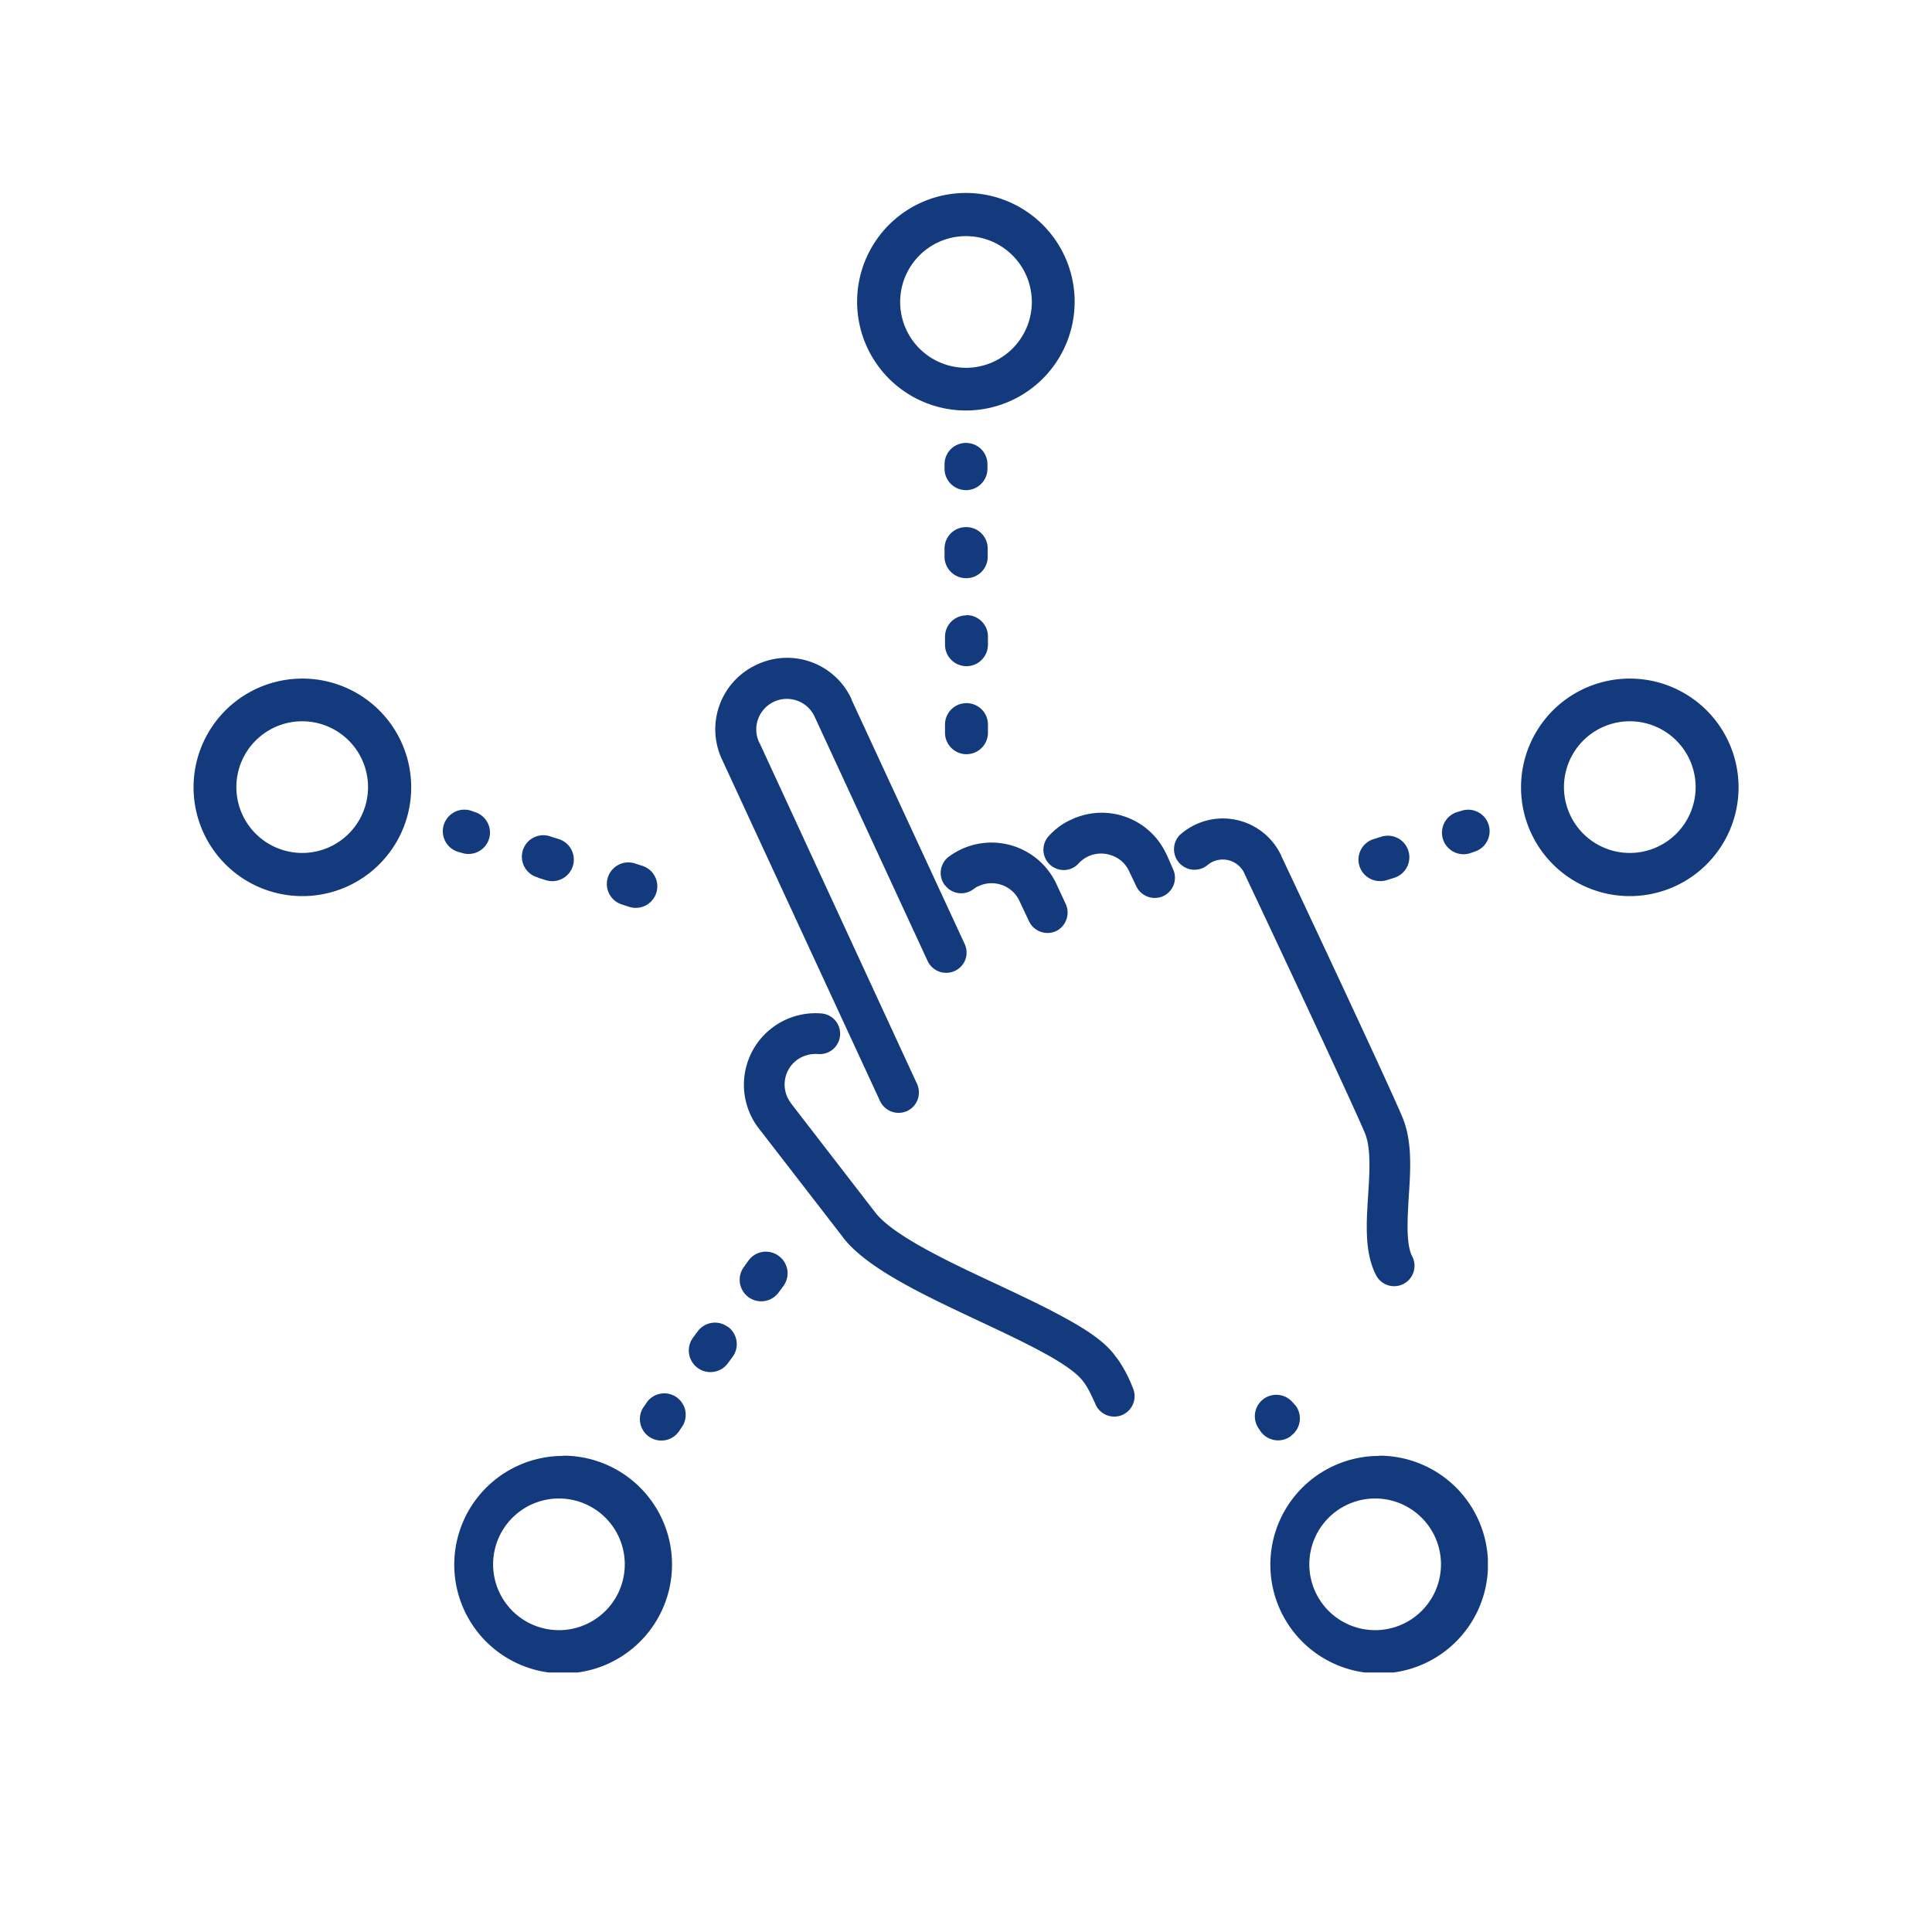 <svg xmlns="http://www.w3.org/2000/svg" width="1080" height="1080" version="1.0" viewBox="0 0 810 810"><defs><clipPath id="a"><path d="M637.5 284.4h91.3v91.2h-91.3Zm0 0"/></clipPath><clipPath id="b"><path d="M532.4 610.2h91.4v91h-91.4Zm0 0"/></clipPath><clipPath id="c"><path d="M190.4 610.2h91.4v91h-91.4Zm0 0"/></clipPath></defs><path fill="#133a7d" d="M405 99a27.6 27.6 0 1 1 0 55.2 27.6 27.6 0 0 1 0-55.2Zm0 73.1a45.6 45.6 0 1 0-.1-91.2 45.6 45.6 0 0 0 .1 91.2M126.7 357.6a27.6 27.6 0 1 1 0-55.2 27.6 27.6 0 0 1 0 55.2Zm0-73.1a45.6 45.6 0 1 0 .1 91.2 45.6 45.6 0 0 0 0-91.2"/><g clip-path="url(#a)"><path fill="#133a7d" d="M683.3 357.6a27.6 27.6 0 1 1 0-55.2 27.6 27.6 0 0 1 0 55.2Zm0-73.1a45.6 45.6 0 1 0 0 91.2 45.6 45.6 0 0 0 0-91.2"/></g><g clip-path="url(#b)"><path fill="#133a7d" d="M578.2 683.4a27.6 27.6 0 1 1 0-55.1 27.6 27.6 0 0 1 0 55.1Zm0-73a45.6 45.6 0 1 0 0 91.2 45.6 45.6 0 0 0 0-91.3"/></g><g clip-path="url(#c)"><path fill="#133a7d" d="M236 683.4a27.6 27.6 0 1 1 0-55.1 27.6 27.6 0 0 1 0 55.1Zm0-73a45.6 45.6 0 1 0 .1 91.2 45.6 45.6 0 0 0 0-91.3"/></g><path fill="#133a7d" d="M326.4 526.5a9 9 0 0 0-12.6 2l-2 2.8a9 9 0 1 0 14.7 10.5l2-2.7a9 9 0 0 0-2.1-12.6M305 556.2a9 9 0 0 0-12.5 2l-2 2.7a9 9 0 1 0 14.7 10.6l2-2.7c2.9-4 2-9.7-2.1-12.6M283.8 585.9a9 9 0 0 0-12.6 2l-1 1.5a9 9 0 1 0 14.6 10.5l1-1.5a9 9 0 0 0-2-12.5M260.7 379.2l3.1 1a9 9 0 0 0 5.5-17.2l-3.1-1a9 9 0 0 0-5.5 17.2M225.6 368l3.2 1a9 9 0 0 0 5.5-17.2l-3.2-1a9 9 0 1 0-5.5 17.1M193.7 357.6a9 9 0 0 0 11.3-5.8 9 9 0 0 0-5.8-11.3l-1.7-.6a9 9 0 1 0-5.6 17.2l1.8.5M612.5 340l-1.7.5a9 9 0 1 0 5.6 17.2l1.7-.6a9 9 0 1 0-5.6-17.1M578.7 369.4a9 9 0 0 0 2.7-.4l3.2-1a9 9 0 1 0-5.5-17.2l-3.2 1a9 9 0 0 0 2.8 17.6M405 185.7c-5 0-9 4-9 9v1.8a9 9 0 1 0 18 0v-1.8c0-5-4-9-9-9M405.2 294.8c-5 0-9 4-9 9v3.4a9 9 0 1 0 18 0v-3.4c0-5-4-9-9-9M405.2 258c-5 0-9 4-9 9v3.3a9 9 0 1 0 18 0v-3.4c0-5-4-9-9-9M405 221c-5 0-9 4-9 9v3.4c0 5 4.1 9 9 9h.1c5 0 9-4 9-9V230c0-5-4-9-9-9M541.2 602a9 9 0 0 0 2-12.7L542 588a9 9 0 0 0-14.5 10.6l1 1.5a9 9 0 0 0 12.7 2M369 461.7a8.6 8.6 0 0 0 11.3 4.1c4.3-2 6.1-7 4.2-11.3l-66-142.9-.2-.3a12.8 12.8 0 0 1 6.2-17.1 12.8 12.8 0 0 1 17 6.2L389 403.1a8.6 8.6 0 0 0 15.7-.7c.8-2.1.7-4.5-.2-6.5L357 293.3v-.2a29.7 29.7 0 0 0-39.8-14.4 29.8 29.8 0 0 0-14.5 39.7L369 461.7M573.6 501c-.8 12.5-1.5 24.2 3.3 33.6a8.5 8.5 0 1 0 15.2-7.8c-2.7-5.2-2-15.5-1.5-24.7.8-11.7 1.6-24-2.8-34.1-7.1-16.8-48.5-104.7-50.6-109.1v-.1a27 27 0 0 0-42.7-8.6 8.6 8.6 0 0 0 11.5 12.7 10 10 0 0 1 15.6 3l.1.3c2.1 4.3 43.5 92.3 50.4 108.5 2.8 6.4 2.1 16.6 1.5 26.4"/><path fill="#133a7d" d="m468.1 569.2-.3-.4c-3.7-5.3-10.4-10.4-22.5-16.9-8.1-4.4-17.4-8.8-27.2-13.4-20.4-9.5-43.5-20.4-51.1-30.1l-35.2-45.6-.4-.6a12.8 12.8 0 0 1 3-18c2.5-1.7 5.5-2.5 8.6-2.3a8.5 8.5 0 0 0 9.2-7.8 8.5 8.5 0 0 0-7.8-9.2 30 30 0 0 0-26.8 47.5l35.8 46.3.1.2c10.1 13 34.1 24.2 57.3 35.1 9.6 4.5 18.7 8.8 26.4 13 10.6 5.7 15 9.6 16.8 12 2 2.5 3.4 5.6 5.2 9.5l.1.3a8.6 8.6 0 0 0 11.3 4.4A8.6 8.6 0 0 0 475 582c-2.8-7.2-5.6-11-6.9-12.9M489 358.1a29.8 29.8 0 0 0-39.8-14.5c-3.7 1.6-6.8 4-9.5 6.9a8.5 8.5 0 0 0 .5 12c3.5 3.2 8.9 3 12-.5a12.8 12.8 0 0 1 14-3.3c3.2 1.1 5.8 3.5 7.2 6.6l3 6.3a8.6 8.6 0 0 0 11.3 4.1 8.5 8.5 0 0 0 4.1-11.3L489 358M396.1 371a8.5 8.5 0 0 0 12 1.8c.7-.5 1.4-1 2.2-1.3 6.5-3 14.1-.2 17.1 6.2l4 8.5a8.6 8.6 0 0 0 11.3 4.2c4.2-2 6.1-7.1 4.1-11.4l-3.9-8.4a30 30 0 0 0-45-11.5 8.5 8.5 0 0 0-1.8 12"/></svg>